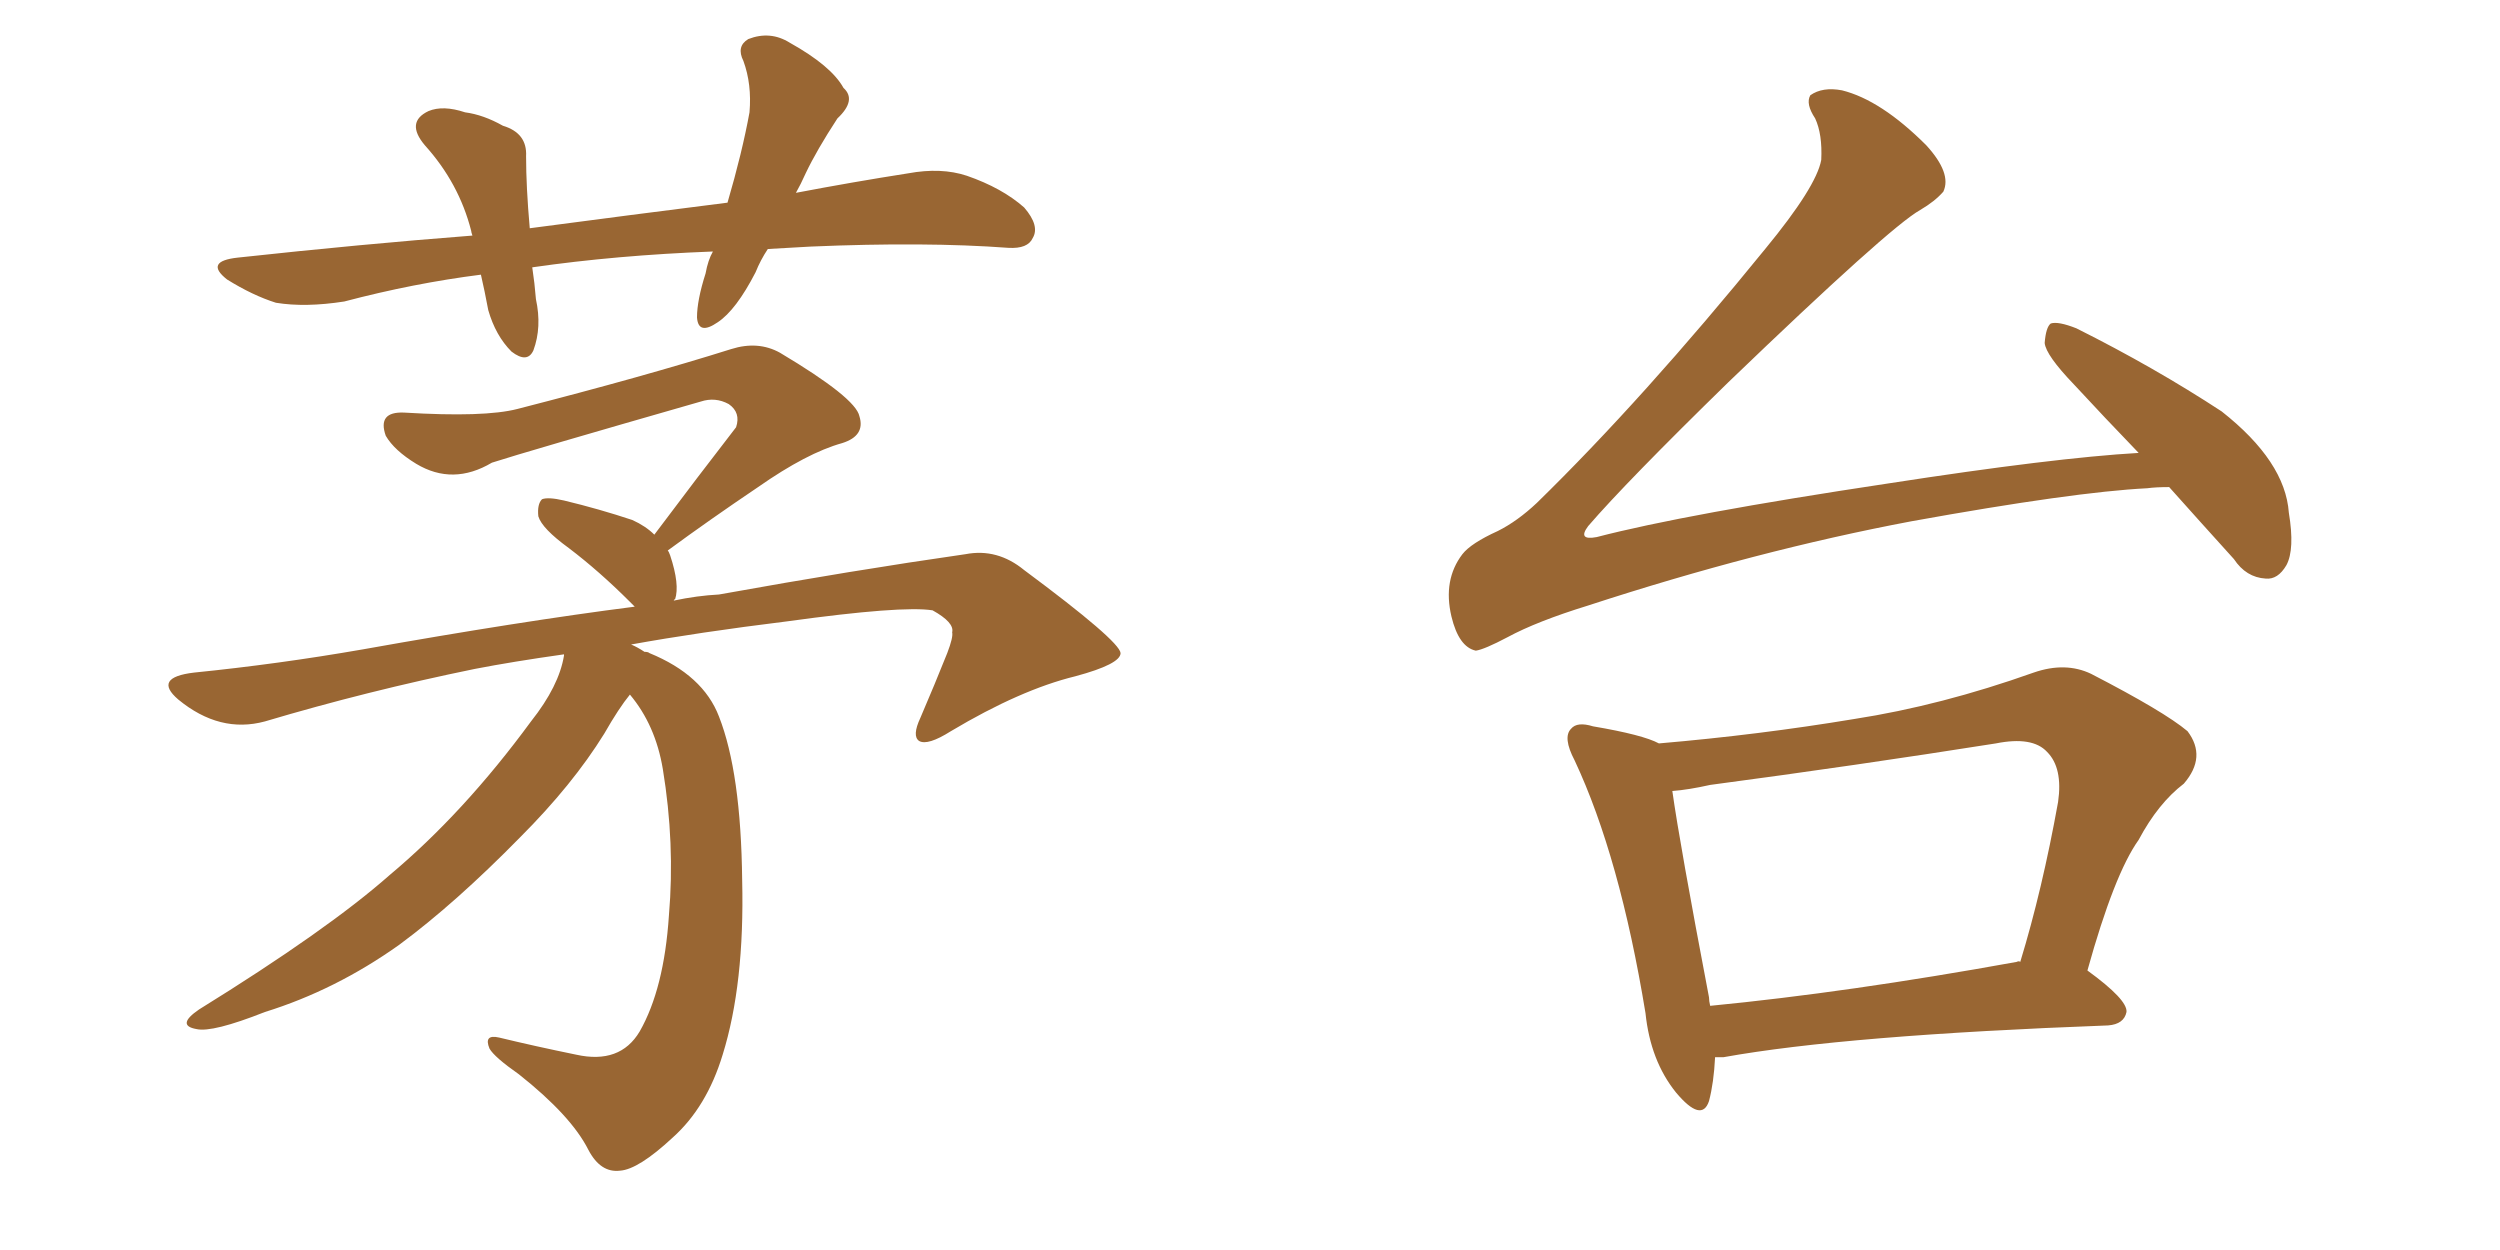 <svg xmlns="http://www.w3.org/2000/svg" xmlns:xlink="http://www.w3.org/1999/xlink" width="300" height="150"><path fill="#996633" padding="10" d="M92.14 29.88L92.14 29.88Q91.26 31.20 90.67 32.67L90.67 32.67Q88.33 37.21 86.13 38.67L86.13 38.67Q83.79 40.28 83.64 38.09L83.64 38.09Q83.64 36.04 84.67 32.81L84.67 32.81Q84.96 31.20 85.55 30.18L85.55 30.18Q73.97 30.62 63.87 32.08L63.87 32.08Q64.16 33.98 64.31 35.89L64.31 35.89Q65.04 39.26 64.01 42.04L64.01 42.04Q63.28 43.65 61.38 42.19L61.38 42.19Q59.47 40.28 58.59 37.21L58.59 37.21Q58.15 34.86 57.71 32.96L57.71 32.96Q49.66 33.98 41.31 36.18L41.31 36.18Q36.62 36.91 33.11 36.33L33.11 36.33Q30.32 35.45 27.25 33.54L27.25 33.54Q24.46 31.35 28.56 30.91L28.56 30.91Q43.36 29.30 56.69 28.27L56.69 28.27Q56.54 27.83 56.54 27.69L56.54 27.69Q55.08 21.97 50.98 17.43L50.98 17.43Q48.63 14.65 51.42 13.33L51.42 13.33Q53.17 12.60 55.81 13.48L55.81 13.48Q58.01 13.77 60.35 15.09L60.35 15.09Q63.28 15.97 63.13 18.75L63.13 18.75Q63.13 22.41 63.57 27.39L63.57 27.39Q75.73 25.78 87.30 24.32L87.30 24.32Q89.06 18.31 89.94 13.48L89.94 13.48Q90.23 10.11 89.21 7.32L89.21 7.32Q88.33 5.57 89.79 4.69L89.79 4.69Q92.43 3.66 94.78 5.13L94.78 5.13Q99.76 7.91 101.22 10.55L101.22 10.55Q102.83 12.01 100.49 14.21L100.49 14.21Q98.00 18.02 96.68 20.80L96.68 20.80Q96.09 22.12 95.51 23.14L95.51 23.14Q102.39 21.83 108.98 20.80L108.98 20.80Q112.94 20.07 116.02 21.09L116.02 21.09Q120.26 22.56 122.90 24.90L122.90 24.90Q124.80 27.10 123.93 28.56L123.93 28.56Q123.34 29.88 121.00 29.74L121.00 29.74Q111.04 29.00 97.27 29.59L97.27 29.59Q94.48 29.74 92.14 29.88ZM77.34 78.22L77.34 78.22L77.34 78.22Q77.78 78.22 77.93 78.37L77.93 78.37Q84.38 81.01 86.28 85.99L86.28 85.99Q88.92 92.72 89.06 105.62L89.06 105.62Q89.36 118.07 86.72 126.56L86.72 126.56Q84.81 132.86 80.71 136.52L80.71 136.52Q76.61 140.33 74.41 140.48L74.41 140.48Q72.07 140.77 70.61 137.99L70.61 137.99Q68.55 133.89 62.26 128.91L62.26 128.91Q59.33 126.86 58.74 125.83L58.74 125.83Q58.01 124.07 59.91 124.51L59.91 124.51Q64.16 125.54 69.14 126.56L69.14 126.56Q74.41 127.73 76.76 123.78L76.76 123.78Q79.69 118.65 80.27 109.86L80.27 109.86Q81.01 101.22 79.54 92.29L79.54 92.29Q78.66 87.01 75.59 83.35L75.59 83.35Q74.27 84.96 72.51 88.04L72.51 88.04Q68.70 94.19 62.40 100.49L62.40 100.49Q54.64 108.40 47.90 113.38L47.90 113.38Q40.28 118.80 31.79 121.44L31.79 121.44Q25.49 123.93 23.58 123.49L23.58 123.49Q21.09 123.05 23.88 121.14L23.88 121.14Q39.26 111.62 46.73 105.03L46.73 105.03Q55.66 97.56 63.72 86.57L63.72 86.57Q67.09 82.32 67.68 78.66L67.68 78.66Q67.68 78.52 67.68 78.52L67.68 78.52Q61.52 79.39 56.98 80.27L56.98 80.27Q44.09 82.91 31.79 86.57L31.79 86.57Q26.37 88.04 21.39 83.94L21.39 83.94Q18.31 81.30 23.29 80.71L23.29 80.71Q33.40 79.69 43.51 77.93L43.51 77.93Q62.40 74.56 76.17 72.80L76.17 72.80Q75.73 72.36 75.59 72.22L75.59 72.22Q71.92 68.55 68.26 65.77L68.26 65.77Q65.04 63.43 64.60 61.96L64.60 61.96Q64.45 60.50 65.04 59.91L65.04 59.91Q65.77 59.62 67.68 60.06L67.68 60.06Q71.92 61.08 75.88 62.40L75.88 62.40Q77.49 63.13 78.52 64.16L78.52 64.16Q83.79 57.13 88.33 51.27L88.33 51.27Q88.92 49.51 87.45 48.49L87.45 48.49Q85.84 47.61 84.08 48.19L84.08 48.19Q63.13 54.20 59.03 55.52L59.03 55.52Q54.35 58.30 49.95 55.66L49.95 55.66Q47.31 54.05 46.29 52.29L46.29 52.29Q45.26 49.37 48.49 49.51L48.49 49.51Q58.15 50.10 62.11 49.07L62.11 49.07Q77.49 45.12 87.74 41.89L87.74 41.89Q90.97 40.87 93.60 42.33L93.60 42.33Q102.69 47.75 103.13 49.95L103.13 49.95Q103.86 52.29 101.07 53.17L101.07 53.17Q96.83 54.35 90.97 58.45L90.97 58.45Q85.11 62.40 80.13 66.06L80.13 66.06Q80.27 66.21 80.42 66.65L80.42 66.65Q81.59 70.17 81.01 71.92L81.01 71.92Q80.86 71.92 80.86 72.07L80.86 72.07Q83.64 71.48 86.28 71.34L86.28 71.34Q102.54 68.41 115.87 66.50L115.87 66.50Q119.68 65.77 122.90 68.41L122.90 68.41Q134.33 76.90 134.47 78.37L134.47 78.37Q134.47 79.69 129.05 81.15L129.05 81.15Q122.46 82.76 114.11 87.74L114.11 87.74Q111.33 89.50 110.30 88.92L110.30 88.92Q109.42 88.33 110.45 86.13L110.45 86.13Q112.21 82.03 113.67 78.37L113.67 78.37Q114.40 76.46 114.26 75.88L114.26 75.88Q114.55 74.71 111.91 73.24L111.91 73.24Q108.25 72.66 94.48 74.56L94.48 74.56Q83.79 75.88 75.73 77.34L75.73 77.34Q76.46 77.64 77.34 78.22ZM260.30 58.45L260.30 58.45Q258.69 58.45 257.67 58.59L257.67 58.59Q248.88 59.03 229.39 62.55L229.39 62.55Q210.79 66.06 190.58 72.66L190.58 72.66Q184.42 74.56 180.91 76.46L180.91 76.46Q178.13 77.93 177.10 78.08L177.10 78.08Q175.05 77.64 174.17 73.97L174.17 73.97Q173.14 69.58 175.49 66.50L175.49 66.50Q176.51 65.19 179.74 63.72L179.74 63.72Q182.08 62.55 184.42 60.35L184.42 60.35Q197.17 47.90 211.82 29.88L211.82 29.88Q217.97 22.41 218.55 19.19L218.55 19.19Q218.70 16.11 217.82 14.21L217.82 14.21Q216.65 12.45 217.24 11.43L217.24 11.43Q218.70 10.40 221.04 10.84L221.04 10.84Q225.73 12.01 231.15 17.43L231.15 17.43Q234.23 20.80 233.20 23.00L233.20 23.00Q232.18 24.17 230.42 25.20L230.42 25.20Q226.76 27.25 207.42 45.85L207.42 45.85Q195.12 57.86 190.58 63.13L190.58 63.13Q189.26 64.89 191.60 64.45L191.60 64.45Q202.29 61.67 226.61 58.01L226.61 58.01Q246.53 54.93 256.64 54.35L256.64 54.35Q252.54 50.10 248.88 46.14L248.88 46.14Q245.51 42.63 245.36 41.16L245.36 41.16Q245.51 39.26 246.09 38.82L246.09 38.82Q246.97 38.53 249.17 39.40L249.17 39.40Q258.54 44.09 266.60 49.37L266.60 49.37Q274.22 55.37 274.66 61.52L274.66 61.52Q275.39 65.92 274.37 67.82L274.37 67.82Q273.34 69.58 271.88 69.43L271.88 69.43Q269.53 69.29 268.07 67.09L268.07 67.09Q263.96 62.55 260.30 58.45ZM205.81 126.86L205.81 126.86Q205.66 129.93 205.08 132.13L205.08 132.13Q204.20 134.77 201.12 131.10L201.12 131.10Q198.05 127.29 197.46 121.58L197.46 121.58Q194.38 102.83 188.96 91.26L188.96 91.26Q187.50 88.48 188.53 87.45L188.53 87.45Q189.26 86.57 191.16 87.16L191.16 87.16Q197.17 88.18 199.07 89.21L199.07 89.21Q211.08 88.18 222.51 86.28L222.51 86.28Q232.91 84.67 244.04 80.71L244.04 80.71Q247.85 79.39 250.93 80.86L250.93 80.86Q259.72 85.40 262.50 87.74L262.50 87.74Q264.84 90.82 262.06 94.04L262.06 94.04Q258.98 96.39 256.64 100.78L256.64 100.78Q253.71 104.88 250.49 116.46L250.49 116.46Q255.32 119.97 255.18 121.44L255.18 121.44Q254.88 122.90 252.98 123.05L252.98 123.05Q221.48 124.22 206.84 126.86L206.84 126.86Q206.25 126.86 205.81 126.86ZM241.99 115.43L241.99 115.43L241.99 115.43Q242.29 115.28 242.43 115.43L242.43 115.43Q245.07 106.79 246.97 96.24L246.97 96.24Q247.56 92.14 245.65 90.23L245.65 90.23Q243.90 88.33 239.50 89.21L239.50 89.21Q222.80 91.85 205.22 94.19L205.22 94.19Q202.59 94.78 200.68 94.92L200.68 94.92Q201.56 101.22 205.08 119.68L205.08 119.68Q205.08 120.12 205.22 120.70L205.22 120.70Q221.78 119.09 241.99 115.43Z"/></svg>